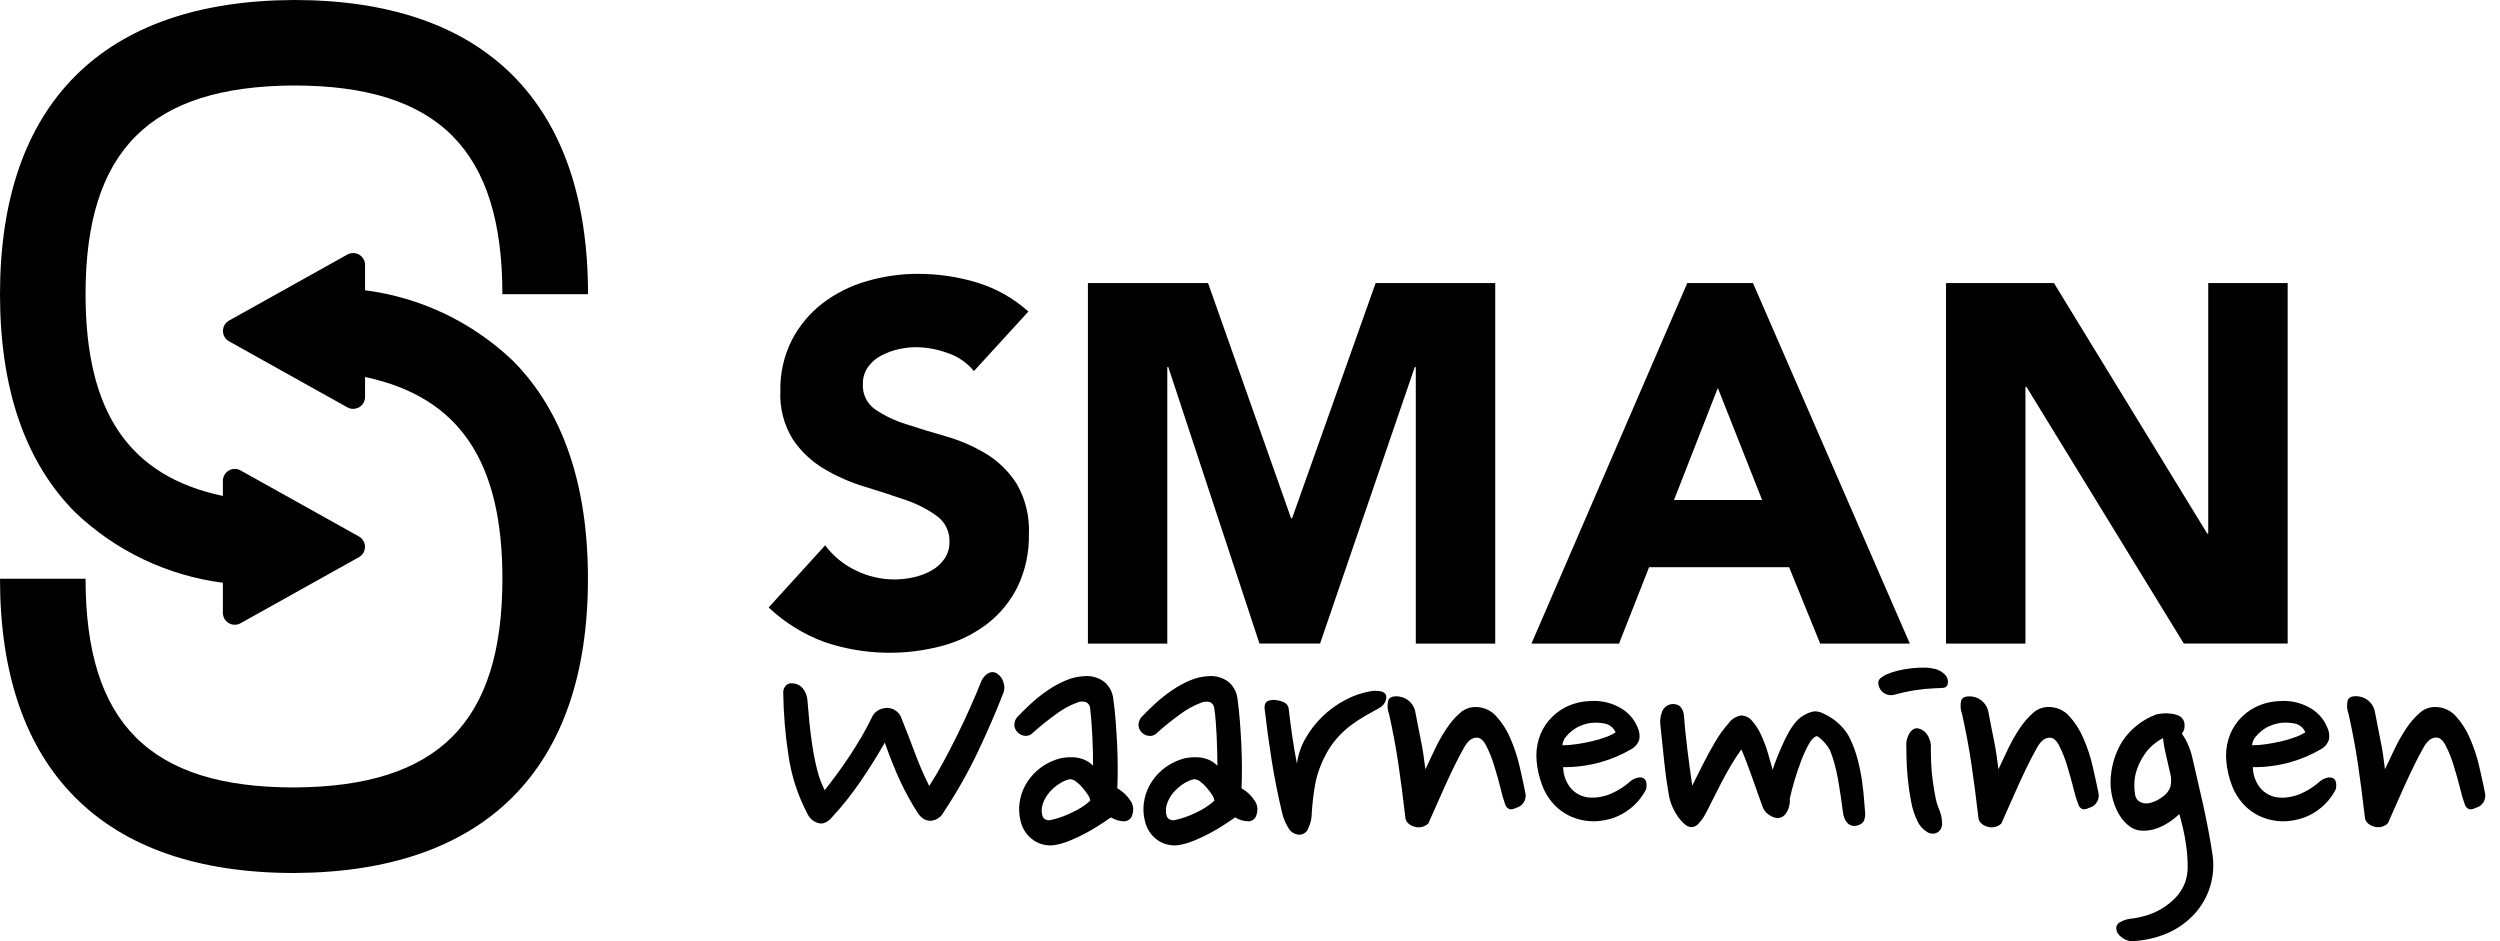 <svg width="85" height="32" viewBox="0 0 85 32" fill="none" xmlns="http://www.w3.org/2000/svg">
<g clip-path="url(#clip0_25_1979)">
<path d="M9.989 0C6.758 0.015 4.259 0.884 2.561 2.583C0.863 4.283 0 6.781 0 10.004C0 13.226 0.862 15.723 2.561 17.424C3.936 18.734 5.694 19.571 7.578 19.814V20.838C7.578 20.908 7.597 20.977 7.632 21.038C7.667 21.099 7.717 21.15 7.778 21.186C7.838 21.221 7.907 21.241 7.978 21.241C8.048 21.242 8.117 21.225 8.179 21.19L12.202 18.945C12.265 18.91 12.317 18.859 12.354 18.797C12.39 18.735 12.409 18.664 12.409 18.592C12.409 18.52 12.39 18.45 12.354 18.388C12.317 18.326 12.265 18.274 12.202 18.239L8.179 15.994C8.117 15.96 8.048 15.942 7.978 15.943C7.907 15.944 7.838 15.963 7.778 15.999C7.717 16.034 7.667 16.085 7.632 16.146C7.597 16.207 7.578 16.276 7.578 16.347V16.863C4.369 16.182 2.909 13.992 2.909 10.002C2.909 5.117 5.096 2.929 9.995 2.907C14.896 2.907 17.081 5.095 17.081 10.002H19.993C19.993 6.766 19.131 4.263 17.433 2.562C15.734 0.861 13.229 0 9.989 0Z" fill="black" style="fill:black;fill-opacity:1;"/>
<path d="M12.412 9.869V9.007C12.412 8.936 12.393 8.867 12.358 8.806C12.323 8.745 12.273 8.694 12.212 8.659C12.152 8.623 12.083 8.604 12.012 8.603C11.942 8.602 11.873 8.62 11.811 8.654L7.788 10.899C7.725 10.934 7.673 10.986 7.636 11.048C7.6 11.11 7.581 11.18 7.581 11.252C7.581 11.324 7.6 11.395 7.636 11.457C7.673 11.519 7.725 11.57 7.788 11.605L11.811 13.85C11.873 13.885 11.942 13.902 12.012 13.901C12.083 13.9 12.152 13.881 12.212 13.846C12.273 13.81 12.323 13.759 12.358 13.698C12.393 13.637 12.412 13.568 12.412 13.498V12.818C15.621 13.498 17.082 15.688 17.082 19.678C17.082 24.563 14.897 26.751 9.995 26.773C5.094 26.773 2.909 24.585 2.909 19.678H0C0 22.914 0.862 25.417 2.561 27.118C4.26 28.819 6.762 29.682 10.002 29.682C13.233 29.667 15.732 28.798 17.43 27.099C19.128 25.399 19.99 22.901 19.99 19.678C19.99 16.455 19.128 13.959 17.43 12.258C16.054 10.948 14.296 10.111 12.412 9.869Z" fill="black" style="fill:black;fill-opacity:1;"/>
<path d="M33.519 15.424C33.094 15.169 32.637 14.971 32.16 14.835C31.675 14.697 31.222 14.559 30.801 14.42C30.429 14.305 30.076 14.136 29.753 13.918C29.618 13.823 29.509 13.695 29.436 13.547C29.363 13.398 29.329 13.233 29.338 13.068C29.331 12.859 29.392 12.652 29.511 12.48C29.628 12.316 29.782 12.183 29.961 12.09C30.147 11.992 30.345 11.919 30.55 11.873C30.749 11.828 30.952 11.805 31.157 11.804C31.52 11.81 31.88 11.877 32.221 12.003C32.571 12.119 32.881 12.332 33.113 12.618L34.965 10.592C34.462 10.14 33.865 9.803 33.217 9.606C32.566 9.409 31.889 9.31 31.209 9.311C30.617 9.31 30.028 9.395 29.46 9.563C28.918 9.718 28.41 9.973 27.962 10.316C27.529 10.651 27.174 11.077 26.922 11.563C26.653 12.1 26.519 12.694 26.532 13.295C26.505 13.873 26.653 14.446 26.957 14.939C27.233 15.349 27.597 15.692 28.022 15.943C28.457 16.201 28.922 16.405 29.407 16.55C29.903 16.7 30.365 16.85 30.792 17C31.173 17.127 31.532 17.311 31.857 17.547C31.994 17.647 32.104 17.779 32.178 17.931C32.252 18.084 32.288 18.252 32.282 18.421C32.286 18.624 32.229 18.823 32.117 18.992C32.005 19.156 31.857 19.292 31.684 19.39C31.495 19.498 31.29 19.577 31.078 19.624C30.859 19.675 30.635 19.701 30.41 19.701C29.957 19.701 29.51 19.597 29.103 19.398C28.689 19.202 28.329 18.908 28.056 18.541L26.134 20.654C26.682 21.171 27.33 21.572 28.038 21.831C29.338 22.27 30.739 22.312 32.063 21.952C32.608 21.804 33.12 21.551 33.569 21.208C34.005 20.87 34.358 20.438 34.601 19.944C34.865 19.387 34.996 18.776 34.982 18.16C35.011 17.561 34.867 16.966 34.566 16.447C34.3 16.03 33.942 15.68 33.519 15.424Z" fill="black" style="fill:black;fill-opacity:1;"/>
<path d="M75.08 9.624V18.142H75.046L69.834 9.624H66.164V21.882H68.865V13.154H68.9L74.249 21.88H77.781V9.624H75.08Z" fill="black" style="fill:black;fill-opacity:1;"/>
<path d="M43.931 17.621H43.897L41.074 9.624H36.989V21.882H39.688V12.48H39.722L42.822 21.881H44.882L48.102 12.48H48.137V21.882H50.838V9.624H46.772L43.931 17.621Z" fill="black" style="fill:black;fill-opacity:1;"/>
<path d="M57.367 9.624L52.07 21.882H55.047L56.069 19.285H60.83L61.886 21.882H64.934L59.601 9.624H57.367ZM56.917 16.999L58.406 13.19L59.912 16.999H56.917Z" fill="black" style="fill:black;fill-opacity:1;"/>
<path d="M34.126 23.529C33.878 24.171 33.589 24.84 33.259 25.538C32.918 26.256 32.526 26.949 32.085 27.611C32.044 27.693 31.982 27.764 31.906 27.816C31.829 27.867 31.741 27.898 31.649 27.906C31.558 27.909 31.468 27.885 31.392 27.835C31.32 27.786 31.258 27.722 31.21 27.649C30.984 27.299 30.782 26.934 30.607 26.557C30.429 26.173 30.254 25.737 30.083 25.249C29.835 25.686 29.559 26.126 29.255 26.571C28.955 27.011 28.623 27.427 28.26 27.817C28.204 27.885 28.131 27.938 28.049 27.971C27.994 27.994 27.934 28.003 27.875 27.996C27.782 27.98 27.694 27.942 27.62 27.883C27.546 27.825 27.487 27.749 27.45 27.662C27.129 27.053 26.913 26.393 26.812 25.712C26.699 24.989 26.638 24.259 26.63 23.527C26.633 23.452 26.66 23.38 26.707 23.322C26.735 23.288 26.77 23.262 26.811 23.247C26.852 23.231 26.896 23.227 26.939 23.234C27.008 23.235 27.076 23.251 27.137 23.281C27.2 23.311 27.254 23.354 27.298 23.408C27.386 23.521 27.439 23.657 27.452 23.799C27.469 24.013 27.49 24.256 27.516 24.527C27.542 24.799 27.576 25.074 27.619 25.352C27.66 25.628 27.715 25.903 27.783 26.173C27.842 26.413 27.928 26.646 28.04 26.866C28.168 26.704 28.305 26.525 28.451 26.327C28.596 26.13 28.74 25.925 28.881 25.712C29.022 25.497 29.157 25.281 29.285 25.063C29.413 24.845 29.529 24.629 29.632 24.415C29.679 24.293 29.77 24.192 29.888 24.133C29.965 24.097 30.047 24.075 30.131 24.069C30.248 24.063 30.363 24.097 30.458 24.164C30.554 24.231 30.624 24.329 30.657 24.441C30.803 24.8 30.951 25.181 31.1 25.583C31.244 25.972 31.409 26.353 31.594 26.725C31.748 26.485 31.907 26.216 32.069 25.916C32.232 25.616 32.39 25.31 32.544 24.998C32.699 24.686 32.846 24.372 32.987 24.055C33.129 23.738 33.255 23.439 33.366 23.157C33.411 23.052 33.487 22.962 33.584 22.901C33.634 22.867 33.694 22.85 33.754 22.853C33.813 22.855 33.871 22.876 33.918 22.913C34.018 22.982 34.089 23.084 34.117 23.202C34.156 23.307 34.159 23.422 34.126 23.529ZM37.848 23.734C37.883 23.974 37.91 24.228 37.931 24.498C37.952 24.767 37.969 25.039 37.983 25.313C37.996 25.587 38.002 25.852 38.002 26.108C38.002 26.365 37.998 26.596 37.989 26.802C38.197 26.921 38.368 27.094 38.483 27.303C38.538 27.425 38.545 27.562 38.503 27.689C38.49 27.753 38.456 27.812 38.406 27.855C38.356 27.898 38.293 27.923 38.227 27.926C38.066 27.922 37.908 27.875 37.771 27.791C37.65 27.877 37.513 27.969 37.36 28.067C37.208 28.166 37.046 28.259 36.875 28.349C36.708 28.437 36.536 28.516 36.361 28.587C36.208 28.65 36.049 28.697 35.886 28.728C35.63 28.774 35.365 28.719 35.148 28.574C34.922 28.42 34.762 28.186 34.701 27.919C34.65 27.721 34.637 27.515 34.663 27.312C34.689 27.101 34.754 26.896 34.855 26.709C34.962 26.512 35.103 26.336 35.272 26.189C35.455 26.031 35.666 25.909 35.895 25.83C35.975 25.799 36.059 25.777 36.145 25.765C36.255 25.748 36.367 25.742 36.478 25.746C36.599 25.751 36.718 25.775 36.832 25.816C36.958 25.863 37.072 25.938 37.165 26.035C37.165 25.889 37.163 25.729 37.159 25.554C37.154 25.378 37.148 25.201 37.139 25.021C37.131 24.841 37.12 24.672 37.107 24.514C37.094 24.356 37.081 24.22 37.068 24.107C37.068 24.058 37.054 24.009 37.028 23.967C37.002 23.925 36.965 23.891 36.92 23.87C36.82 23.84 36.712 23.847 36.617 23.889C36.359 23.986 36.117 24.12 35.898 24.287C35.626 24.483 35.365 24.692 35.116 24.916C35.082 24.952 35.041 24.98 34.996 24.998C34.95 25.016 34.901 25.023 34.852 25.018C34.758 25.012 34.669 24.971 34.602 24.903C34.537 24.84 34.496 24.756 34.487 24.666C34.483 24.56 34.52 24.457 34.589 24.377C34.735 24.223 34.897 24.064 35.075 23.902C35.252 23.741 35.441 23.593 35.64 23.459C35.83 23.33 36.032 23.221 36.243 23.132C36.438 23.048 36.647 23 36.86 22.99C37.108 22.966 37.356 23.037 37.553 23.189C37.714 23.328 37.819 23.521 37.848 23.732V23.734ZM36.359 26.494C36.233 26.526 36.113 26.581 36.006 26.654C35.881 26.736 35.769 26.835 35.672 26.948C35.575 27.061 35.501 27.192 35.454 27.334C35.407 27.468 35.404 27.614 35.447 27.75C35.456 27.776 35.47 27.8 35.489 27.82C35.508 27.84 35.531 27.855 35.556 27.866C35.615 27.892 35.681 27.896 35.742 27.878C35.985 27.823 36.219 27.739 36.442 27.628C36.67 27.527 36.881 27.392 37.068 27.226C37.06 27.154 37.034 27.085 36.991 27.027C36.936 26.942 36.875 26.861 36.809 26.784C36.742 26.705 36.667 26.634 36.584 26.573C36.522 26.518 36.441 26.49 36.359 26.494ZM42.071 23.732C42.105 23.971 42.133 24.226 42.154 24.495C42.175 24.765 42.192 25.037 42.206 25.31C42.219 25.584 42.225 25.849 42.225 26.106C42.225 26.362 42.221 26.595 42.212 26.802C42.42 26.921 42.591 27.094 42.706 27.303C42.761 27.425 42.767 27.562 42.725 27.689C42.712 27.753 42.678 27.812 42.628 27.855C42.578 27.898 42.515 27.923 42.449 27.926C42.288 27.922 42.131 27.875 41.993 27.791C41.872 27.877 41.735 27.969 41.583 28.067C41.43 28.166 41.268 28.259 41.097 28.349C40.93 28.437 40.759 28.516 40.584 28.587C40.431 28.65 40.271 28.697 40.108 28.728C39.852 28.774 39.587 28.719 39.371 28.574C39.146 28.419 38.988 28.185 38.928 27.919C38.877 27.721 38.864 27.515 38.889 27.312C38.916 27.101 38.981 26.896 39.082 26.709C39.188 26.512 39.329 26.336 39.499 26.189C39.681 26.031 39.893 25.909 40.121 25.83C40.202 25.799 40.286 25.777 40.371 25.765C40.482 25.748 40.593 25.742 40.705 25.746C40.826 25.751 40.945 25.775 41.058 25.816C41.184 25.863 41.298 25.938 41.392 26.035C41.392 25.889 41.39 25.729 41.385 25.554C41.381 25.378 41.374 25.201 41.366 25.021C41.357 24.841 41.347 24.672 41.334 24.514C41.321 24.356 41.306 24.221 41.289 24.11C41.289 24.061 41.276 24.012 41.249 23.97C41.223 23.928 41.186 23.894 41.141 23.873C41.041 23.843 40.934 23.85 40.838 23.892C40.58 23.989 40.338 24.123 40.119 24.29C39.847 24.486 39.586 24.695 39.337 24.919C39.303 24.955 39.263 24.983 39.217 25.001C39.171 25.019 39.122 25.026 39.073 25.021C38.979 25.015 38.89 24.974 38.823 24.906C38.758 24.843 38.717 24.759 38.708 24.669C38.705 24.563 38.741 24.46 38.81 24.38C38.956 24.226 39.118 24.068 39.296 23.905C39.474 23.744 39.662 23.596 39.861 23.462C40.051 23.332 40.254 23.221 40.466 23.132C40.661 23.048 40.87 23 41.083 22.99C41.33 22.966 41.578 23.038 41.776 23.189C41.937 23.328 42.042 23.521 42.071 23.732ZM40.582 26.494C40.456 26.526 40.336 26.581 40.229 26.654C40.104 26.736 39.992 26.835 39.895 26.948C39.798 27.061 39.724 27.192 39.677 27.334C39.63 27.468 39.628 27.614 39.67 27.75C39.679 27.776 39.694 27.8 39.713 27.82C39.731 27.84 39.754 27.855 39.78 27.866C39.838 27.892 39.904 27.896 39.966 27.878C40.208 27.823 40.443 27.739 40.666 27.628C40.893 27.527 41.103 27.39 41.288 27.224C41.281 27.152 41.254 27.084 41.211 27.025C41.156 26.94 41.095 26.859 41.029 26.782C40.963 26.703 40.888 26.632 40.805 26.571C40.743 26.518 40.663 26.49 40.582 26.494ZM46.923 24.056C46.768 24.142 46.608 24.232 46.441 24.326C46.268 24.424 46.101 24.533 45.941 24.652C45.768 24.782 45.609 24.928 45.466 25.089C45.306 25.27 45.17 25.471 45.061 25.686C44.895 25.997 44.777 26.333 44.714 26.681C44.655 27.009 44.617 27.342 44.598 27.675C44.596 27.837 44.559 27.997 44.489 28.144C44.469 28.209 44.429 28.268 44.375 28.31C44.321 28.352 44.255 28.377 44.186 28.381C44.104 28.38 44.024 28.355 43.955 28.311C43.886 28.267 43.83 28.205 43.794 28.131C43.703 27.982 43.636 27.82 43.595 27.65C43.45 27.043 43.33 26.442 43.236 25.846C43.142 25.251 43.061 24.658 42.993 24.069C42.993 23.947 43.03 23.87 43.103 23.838C43.181 23.803 43.267 23.789 43.353 23.799C43.455 23.808 43.554 23.834 43.648 23.876C43.691 23.893 43.728 23.921 43.758 23.957C43.787 23.993 43.806 24.036 43.814 24.081C43.849 24.398 43.892 24.73 43.943 25.076C43.994 25.422 44.046 25.72 44.097 25.968C44.133 25.669 44.23 25.38 44.379 25.119C44.533 24.845 44.726 24.594 44.95 24.374C45.179 24.15 45.438 23.96 45.721 23.809C45.995 23.659 46.292 23.555 46.6 23.501C46.706 23.483 46.815 23.483 46.921 23.501C46.99 23.508 47.054 23.54 47.103 23.591C47.121 23.621 47.132 23.655 47.135 23.691C47.139 23.726 47.134 23.762 47.122 23.796C47.091 23.905 47.02 23.998 46.923 24.056ZM48.129 24.248C48.154 24.377 48.182 24.52 48.212 24.679C48.242 24.837 48.274 24.999 48.309 25.164C48.343 25.331 48.373 25.5 48.398 25.671C48.424 25.842 48.445 26.004 48.463 26.156C48.566 25.934 48.677 25.698 48.797 25.451C48.91 25.212 49.041 24.983 49.188 24.764C49.314 24.571 49.465 24.396 49.637 24.244C49.779 24.113 49.964 24.04 50.157 24.038C50.291 24.036 50.424 24.062 50.547 24.115C50.669 24.169 50.779 24.247 50.869 24.347C51.074 24.572 51.238 24.83 51.355 25.11C51.489 25.419 51.594 25.739 51.669 26.067C51.746 26.4 51.81 26.695 51.861 26.952C51.888 27.061 51.871 27.176 51.813 27.272C51.755 27.368 51.662 27.438 51.553 27.465C51.432 27.525 51.342 27.534 51.284 27.491C51.235 27.462 51.198 27.416 51.181 27.362C51.118 27.187 51.065 27.008 51.025 26.827C50.96 26.57 50.888 26.309 50.806 26.044C50.736 25.805 50.643 25.573 50.53 25.351C50.427 25.154 50.312 25.065 50.184 25.082C50.029 25.09 49.893 25.206 49.773 25.428C49.67 25.608 49.565 25.807 49.459 26.025C49.352 26.244 49.247 26.466 49.144 26.693C49.041 26.92 48.94 27.147 48.84 27.374C48.741 27.6 48.649 27.808 48.564 27.996C48.502 28.057 48.424 28.099 48.34 28.117C48.248 28.139 48.151 28.132 48.063 28.098C47.984 28.076 47.913 28.031 47.858 27.97C47.811 27.92 47.784 27.855 47.781 27.787C47.704 27.12 47.625 26.513 47.544 25.967C47.463 25.421 47.358 24.86 47.23 24.285C47.172 24.136 47.161 23.973 47.197 23.817C47.238 23.701 47.364 23.656 47.576 23.682C47.718 23.703 47.849 23.769 47.949 23.871C48.049 23.974 48.112 24.106 48.129 24.248ZM55.471 25.468C55.134 25.666 54.771 25.819 54.393 25.923C53.987 26.033 53.568 26.087 53.148 26.083C53.15 26.343 53.241 26.594 53.405 26.796C53.552 26.968 53.758 27.08 53.982 27.11C54.121 27.127 54.262 27.123 54.399 27.097C54.536 27.073 54.67 27.032 54.797 26.976C54.916 26.924 55.03 26.861 55.138 26.79C55.232 26.728 55.322 26.659 55.407 26.585C55.476 26.521 55.559 26.474 55.65 26.45C55.712 26.429 55.779 26.426 55.842 26.443C55.964 26.486 56.007 26.615 55.971 26.829C55.832 27.105 55.63 27.345 55.38 27.528C55.128 27.718 54.833 27.843 54.521 27.892C54.238 27.944 53.948 27.931 53.671 27.854C53.376 27.775 53.106 27.62 52.888 27.405C52.691 27.208 52.538 26.972 52.439 26.712C52.337 26.449 52.272 26.172 52.247 25.89C52.22 25.636 52.244 25.378 52.317 25.133C52.386 24.9 52.502 24.684 52.658 24.498C52.818 24.309 53.014 24.154 53.235 24.042C53.487 23.917 53.763 23.847 54.044 23.837C54.391 23.807 54.739 23.878 55.046 24.042C55.329 24.187 55.552 24.428 55.674 24.722C55.74 24.854 55.761 25.003 55.735 25.147C55.691 25.284 55.596 25.399 55.47 25.468H55.471ZM53.995 24.595C53.9 24.615 53.807 24.645 53.718 24.685C53.622 24.726 53.532 24.78 53.449 24.845C53.368 24.909 53.294 24.982 53.23 25.063C53.167 25.142 53.129 25.239 53.121 25.34C53.282 25.338 53.443 25.326 53.602 25.301C53.778 25.276 53.949 25.244 54.116 25.205C54.272 25.169 54.427 25.124 54.578 25.07C54.701 25.027 54.819 24.971 54.931 24.903C54.899 24.824 54.848 24.755 54.781 24.702C54.715 24.649 54.636 24.613 54.552 24.6C54.368 24.562 54.179 24.56 53.995 24.595ZM57.254 24.339C57.263 24.476 57.278 24.645 57.299 24.846C57.321 25.047 57.344 25.256 57.37 25.474C57.395 25.692 57.423 25.908 57.453 26.122C57.483 26.336 57.511 26.533 57.536 26.713L57.882 26.02C58.019 25.746 58.162 25.483 58.312 25.231C58.444 25.002 58.599 24.787 58.774 24.589C58.824 24.518 58.888 24.458 58.962 24.413C59.036 24.368 59.118 24.338 59.204 24.326C59.278 24.329 59.35 24.348 59.416 24.382C59.481 24.417 59.538 24.465 59.583 24.524C59.707 24.669 59.809 24.831 59.886 25.006C59.975 25.201 60.05 25.403 60.111 25.609C60.175 25.823 60.228 26.011 60.271 26.174C60.305 26.063 60.35 25.936 60.406 25.795C60.461 25.654 60.522 25.509 60.588 25.359C60.653 25.207 60.726 25.06 60.806 24.916C60.881 24.779 60.97 24.65 61.069 24.531C61.17 24.419 61.292 24.329 61.429 24.267C61.517 24.223 61.613 24.195 61.711 24.184C61.807 24.189 61.901 24.212 61.987 24.255C62.102 24.306 62.211 24.368 62.314 24.441C62.429 24.521 62.534 24.613 62.629 24.717C62.721 24.816 62.801 24.925 62.866 25.044C62.989 25.285 63.086 25.539 63.155 25.801C63.223 26.059 63.276 26.32 63.313 26.584C63.347 26.832 63.371 27.052 63.383 27.245C63.396 27.438 63.407 27.572 63.416 27.649C63.42 27.734 63.407 27.819 63.377 27.899C63.347 27.959 63.297 28.007 63.236 28.034C63.161 28.073 63.077 28.089 62.993 28.079C62.93 28.069 62.872 28.04 62.826 27.996C62.784 27.953 62.749 27.903 62.724 27.848C62.701 27.801 62.684 27.752 62.672 27.701C62.647 27.504 62.619 27.303 62.589 27.097C62.559 26.892 62.527 26.693 62.494 26.501C62.459 26.308 62.419 26.129 62.372 25.962C62.331 25.812 62.282 25.664 62.225 25.519C62.2 25.472 62.172 25.427 62.142 25.384C62.103 25.328 62.06 25.275 62.013 25.224C61.972 25.178 61.926 25.135 61.878 25.096C61.85 25.072 61.82 25.05 61.789 25.031C61.703 25.031 61.613 25.11 61.519 25.268C61.414 25.451 61.324 25.642 61.25 25.84C61.164 26.062 61.085 26.295 61.013 26.539C60.94 26.783 60.887 26.991 60.852 27.162C60.866 27.336 60.82 27.51 60.724 27.656C60.694 27.701 60.654 27.739 60.608 27.767C60.561 27.795 60.508 27.812 60.454 27.816C60.344 27.811 60.239 27.773 60.151 27.707C60.055 27.648 59.981 27.56 59.939 27.457C59.888 27.32 59.832 27.166 59.772 26.995C59.712 26.824 59.65 26.648 59.586 26.469C59.522 26.289 59.457 26.114 59.394 25.943C59.33 25.771 59.267 25.618 59.207 25.481C59.08 25.654 58.962 25.834 58.854 26.02C58.738 26.216 58.627 26.417 58.52 26.623C58.413 26.828 58.311 27.031 58.212 27.23C58.114 27.432 58.022 27.61 57.936 27.762C57.88 27.852 57.815 27.935 57.743 28.012C57.713 28.047 57.676 28.074 57.634 28.093C57.592 28.112 57.547 28.122 57.501 28.122C57.419 28.116 57.342 28.082 57.282 28.025C57.2 27.956 57.127 27.876 57.064 27.788C56.992 27.687 56.929 27.58 56.878 27.467C56.824 27.352 56.783 27.232 56.756 27.108C56.688 26.74 56.63 26.335 56.583 25.894C56.535 25.453 56.49 25.023 56.448 24.604C56.439 24.466 56.46 24.329 56.509 24.2C56.531 24.139 56.568 24.085 56.616 24.041C56.664 23.998 56.722 23.966 56.785 23.95C56.842 23.934 56.901 23.932 56.959 23.943C57.017 23.954 57.072 23.978 57.118 24.014C57.203 24.102 57.251 24.218 57.254 24.339ZM66.226 23.247C66.218 23.288 66.196 23.326 66.162 23.352C66.129 23.378 66.087 23.391 66.044 23.388C65.942 23.396 65.856 23.401 65.788 23.401C65.566 23.41 65.346 23.431 65.127 23.465C64.886 23.502 64.649 23.554 64.414 23.619C64.359 23.636 64.301 23.641 64.243 23.634C64.186 23.628 64.131 23.61 64.081 23.581C64.017 23.544 63.963 23.492 63.925 23.429C63.887 23.366 63.865 23.295 63.862 23.222C63.861 23.19 63.868 23.158 63.881 23.129C63.895 23.1 63.914 23.075 63.939 23.055C63.995 23.009 64.056 22.971 64.121 22.939C64.249 22.882 64.383 22.837 64.519 22.805C64.673 22.766 64.83 22.738 64.988 22.721C65.139 22.704 65.291 22.697 65.444 22.7C65.565 22.701 65.685 22.717 65.803 22.745C65.927 22.78 66.039 22.846 66.13 22.938C66.169 22.978 66.199 23.027 66.216 23.08C66.232 23.134 66.236 23.191 66.226 23.247ZM65.931 27.52C65.992 27.66 66.025 27.811 66.028 27.963C66.037 28.025 66.029 28.088 66.005 28.145C65.982 28.203 65.943 28.253 65.893 28.291C65.835 28.328 65.767 28.347 65.698 28.345C65.63 28.343 65.563 28.319 65.508 28.278C65.373 28.195 65.266 28.075 65.2 27.931C65.096 27.723 65.022 27.5 64.981 27.27C64.93 27.009 64.891 26.75 64.866 26.494C64.84 26.237 64.825 25.997 64.821 25.775C64.817 25.553 64.814 25.386 64.814 25.274C64.822 25.157 64.857 25.043 64.917 24.941C64.939 24.895 64.972 24.855 65.012 24.823C65.052 24.792 65.098 24.77 65.148 24.759C65.222 24.762 65.295 24.783 65.359 24.82C65.424 24.857 65.479 24.908 65.52 24.971C65.618 25.116 65.663 25.29 65.649 25.465C65.649 25.619 65.653 25.79 65.661 25.978C65.67 26.166 65.687 26.354 65.713 26.543C65.738 26.731 65.768 26.913 65.803 27.089C65.828 27.238 65.872 27.382 65.931 27.52ZM67.613 24.247C67.638 24.375 67.666 24.519 67.696 24.677C67.726 24.836 67.758 24.998 67.793 25.163C67.827 25.33 67.857 25.498 67.882 25.67C67.908 25.841 67.929 26.003 67.947 26.155C68.049 25.933 68.161 25.697 68.28 25.449C68.394 25.211 68.525 24.982 68.672 24.762C68.798 24.57 68.949 24.395 69.121 24.242C69.263 24.112 69.448 24.039 69.641 24.037C69.775 24.035 69.908 24.061 70.031 24.114C70.153 24.167 70.263 24.246 70.353 24.346C70.558 24.57 70.722 24.829 70.839 25.109C70.973 25.417 71.078 25.737 71.153 26.065C71.23 26.399 71.294 26.694 71.346 26.951C71.372 27.059 71.355 27.175 71.297 27.271C71.24 27.367 71.146 27.436 71.037 27.464C70.916 27.524 70.826 27.532 70.768 27.489C70.719 27.461 70.682 27.415 70.665 27.361C70.6 27.186 70.546 27.008 70.504 26.827C70.439 26.57 70.367 26.309 70.285 26.044C70.216 25.806 70.124 25.574 70.012 25.352C69.91 25.156 69.794 25.066 69.666 25.083C69.512 25.091 69.375 25.207 69.255 25.429C69.152 25.609 69.047 25.808 68.941 26.026C68.834 26.245 68.729 26.467 68.626 26.694C68.524 26.921 68.422 27.148 68.323 27.374C68.223 27.601 68.131 27.808 68.047 27.997C67.985 28.058 67.907 28.1 67.822 28.118C67.73 28.139 67.634 28.133 67.546 28.099C67.467 28.077 67.395 28.032 67.341 27.97C67.294 27.921 67.266 27.856 67.264 27.788C67.187 27.12 67.108 26.514 67.027 25.968C66.945 25.421 66.841 24.861 66.712 24.286C66.655 24.137 66.644 23.974 66.681 23.818C66.721 23.703 66.847 23.658 67.059 23.683C67.201 23.704 67.332 23.77 67.432 23.872C67.532 23.974 67.595 24.107 67.612 24.248L67.613 24.247ZM74.184 24.941C74.262 25.052 74.329 25.171 74.383 25.295C74.446 25.433 74.496 25.577 74.531 25.725C74.582 25.956 74.64 26.206 74.704 26.476C74.769 26.745 74.833 27.025 74.897 27.316C74.961 27.607 75.022 27.902 75.079 28.201C75.136 28.501 75.185 28.787 75.226 29.061C75.279 29.424 75.25 29.795 75.143 30.145C75.036 30.491 74.855 30.809 74.61 31.076C74.352 31.357 74.037 31.58 73.686 31.731C73.292 31.899 72.869 31.99 72.441 32C72.322 31.984 72.21 31.933 72.12 31.852C72.073 31.822 72.034 31.782 72.005 31.734C71.976 31.686 71.958 31.632 71.953 31.576C71.949 31.53 71.96 31.483 71.984 31.443C72.008 31.402 72.045 31.371 72.088 31.352C72.182 31.298 72.284 31.261 72.391 31.243C72.58 31.224 72.767 31.187 72.949 31.134C73.335 31.023 73.684 30.814 73.963 30.527C74.106 30.379 74.217 30.205 74.29 30.013C74.355 29.83 74.386 29.637 74.38 29.442C74.379 29.217 74.363 28.992 74.332 28.769C74.302 28.546 74.263 28.334 74.216 28.133C74.169 27.932 74.129 27.78 74.095 27.678C74.025 27.747 73.95 27.811 73.871 27.87C73.775 27.942 73.673 28.006 73.567 28.062C73.452 28.124 73.33 28.171 73.203 28.204C73.071 28.238 72.935 28.251 72.799 28.242C72.652 28.233 72.511 28.179 72.395 28.088C72.265 27.987 72.154 27.864 72.068 27.724C71.968 27.562 71.893 27.387 71.843 27.204C71.786 27.002 71.758 26.794 71.758 26.584C71.766 26.102 71.901 25.63 72.15 25.217C72.431 24.789 72.843 24.462 73.324 24.287C73.367 24.278 73.424 24.27 73.497 24.261C73.647 24.244 73.799 24.253 73.946 24.287C74.013 24.301 74.076 24.327 74.133 24.364C74.179 24.397 74.216 24.442 74.241 24.493C74.266 24.545 74.277 24.602 74.274 24.659C74.278 24.709 74.273 24.76 74.257 24.809C74.242 24.858 74.217 24.902 74.184 24.941ZM72.567 26.7C72.568 26.805 72.576 26.91 72.593 27.014C72.598 27.066 72.616 27.116 72.645 27.16C72.674 27.204 72.713 27.239 72.759 27.264C72.817 27.295 72.881 27.312 72.946 27.317C73.011 27.321 73.077 27.312 73.138 27.29C73.29 27.246 73.432 27.171 73.555 27.071C73.663 26.992 73.746 26.883 73.792 26.757C73.831 26.603 73.829 26.441 73.786 26.289C73.742 26.092 73.695 25.887 73.645 25.674C73.598 25.484 73.563 25.291 73.542 25.096C73.426 25.157 73.316 25.23 73.215 25.315C73.093 25.416 72.987 25.535 72.901 25.668C72.804 25.814 72.724 25.971 72.664 26.136C72.598 26.317 72.565 26.508 72.567 26.7ZM78.921 25.468C78.583 25.667 78.22 25.82 77.842 25.924C77.436 26.034 77.017 26.087 76.597 26.084C76.599 26.344 76.69 26.595 76.854 26.797C77.001 26.968 77.207 27.08 77.431 27.111C77.57 27.128 77.711 27.124 77.848 27.098C77.985 27.074 78.119 27.033 78.246 26.977C78.365 26.924 78.479 26.862 78.587 26.79C78.681 26.728 78.771 26.66 78.856 26.585C78.925 26.521 79.008 26.475 79.099 26.451C79.161 26.429 79.228 26.427 79.291 26.444C79.413 26.487 79.456 26.615 79.42 26.829C79.281 27.106 79.079 27.345 78.829 27.529C78.577 27.719 78.282 27.844 77.97 27.893C77.687 27.945 77.397 27.931 77.12 27.855C76.825 27.775 76.555 27.62 76.337 27.406C76.141 27.209 75.987 26.973 75.888 26.713C75.786 26.449 75.721 26.173 75.696 25.891C75.669 25.637 75.693 25.379 75.766 25.134C75.835 24.901 75.951 24.685 76.107 24.498C76.267 24.309 76.463 24.154 76.684 24.043C76.936 23.918 77.212 23.848 77.493 23.838C77.84 23.807 78.188 23.879 78.495 24.043C78.778 24.188 79.001 24.429 79.123 24.723C79.189 24.854 79.21 25.003 79.184 25.148C79.14 25.284 79.046 25.399 78.921 25.468ZM77.444 24.595C77.349 24.615 77.257 24.645 77.168 24.685C77.072 24.726 76.981 24.78 76.899 24.845C76.817 24.909 76.744 24.982 76.68 25.063C76.617 25.142 76.579 25.239 76.571 25.34C76.732 25.338 76.893 25.326 77.052 25.301C77.228 25.276 77.399 25.244 77.566 25.205C77.722 25.168 77.877 25.122 78.028 25.067C78.152 25.024 78.27 24.968 78.382 24.9C78.35 24.821 78.299 24.752 78.232 24.699C78.166 24.646 78.087 24.61 78.003 24.597C77.819 24.56 77.629 24.559 77.444 24.595ZM80.756 24.248C80.781 24.377 80.809 24.52 80.839 24.679C80.869 24.837 80.901 24.999 80.935 25.164C80.97 25.331 80.999 25.5 81.025 25.671C81.05 25.842 81.072 26.004 81.089 26.156C81.192 25.934 81.303 25.698 81.423 25.451C81.537 25.212 81.668 24.983 81.814 24.764C81.941 24.571 82.092 24.396 82.263 24.244C82.406 24.113 82.591 24.04 82.784 24.038C82.918 24.036 83.05 24.062 83.173 24.115C83.296 24.169 83.406 24.247 83.496 24.347C83.7 24.572 83.864 24.83 83.981 25.11C84.116 25.419 84.221 25.739 84.296 26.067C84.373 26.4 84.437 26.695 84.488 26.952C84.515 27.061 84.498 27.176 84.44 27.272C84.382 27.368 84.289 27.438 84.18 27.465C84.058 27.525 83.969 27.534 83.91 27.491C83.861 27.462 83.825 27.416 83.808 27.362C83.743 27.186 83.689 27.006 83.648 26.823C83.583 26.566 83.511 26.305 83.429 26.04C83.359 25.802 83.266 25.57 83.153 25.347C83.05 25.151 82.935 25.061 82.807 25.078C82.653 25.086 82.516 25.202 82.396 25.424C82.293 25.604 82.188 25.803 82.082 26.021C81.975 26.24 81.87 26.462 81.767 26.689C81.664 26.916 81.563 27.143 81.464 27.369C81.364 27.596 81.272 27.803 81.188 27.992C81.126 28.053 81.048 28.095 80.963 28.113C80.871 28.134 80.775 28.128 80.687 28.094C80.608 28.072 80.536 28.027 80.482 27.965C80.435 27.916 80.407 27.851 80.405 27.783C80.328 27.116 80.249 26.509 80.168 25.963C80.086 25.416 79.981 24.856 79.853 24.281C79.796 24.132 79.784 23.968 79.821 23.813C79.862 23.697 79.988 23.652 80.2 23.678C80.343 23.698 80.475 23.765 80.575 23.868C80.676 23.971 80.739 24.105 80.756 24.248Z" fill="black" style="fill:black;fill-opacity:1;"/>
</g>
<defs>
<clipPath id="clip0_25_1979">
<rect width="84.5" height="32" fill="white" style="fill:white;fill-opacity:1;"/>
</clipPath>
</defs>
</svg>
